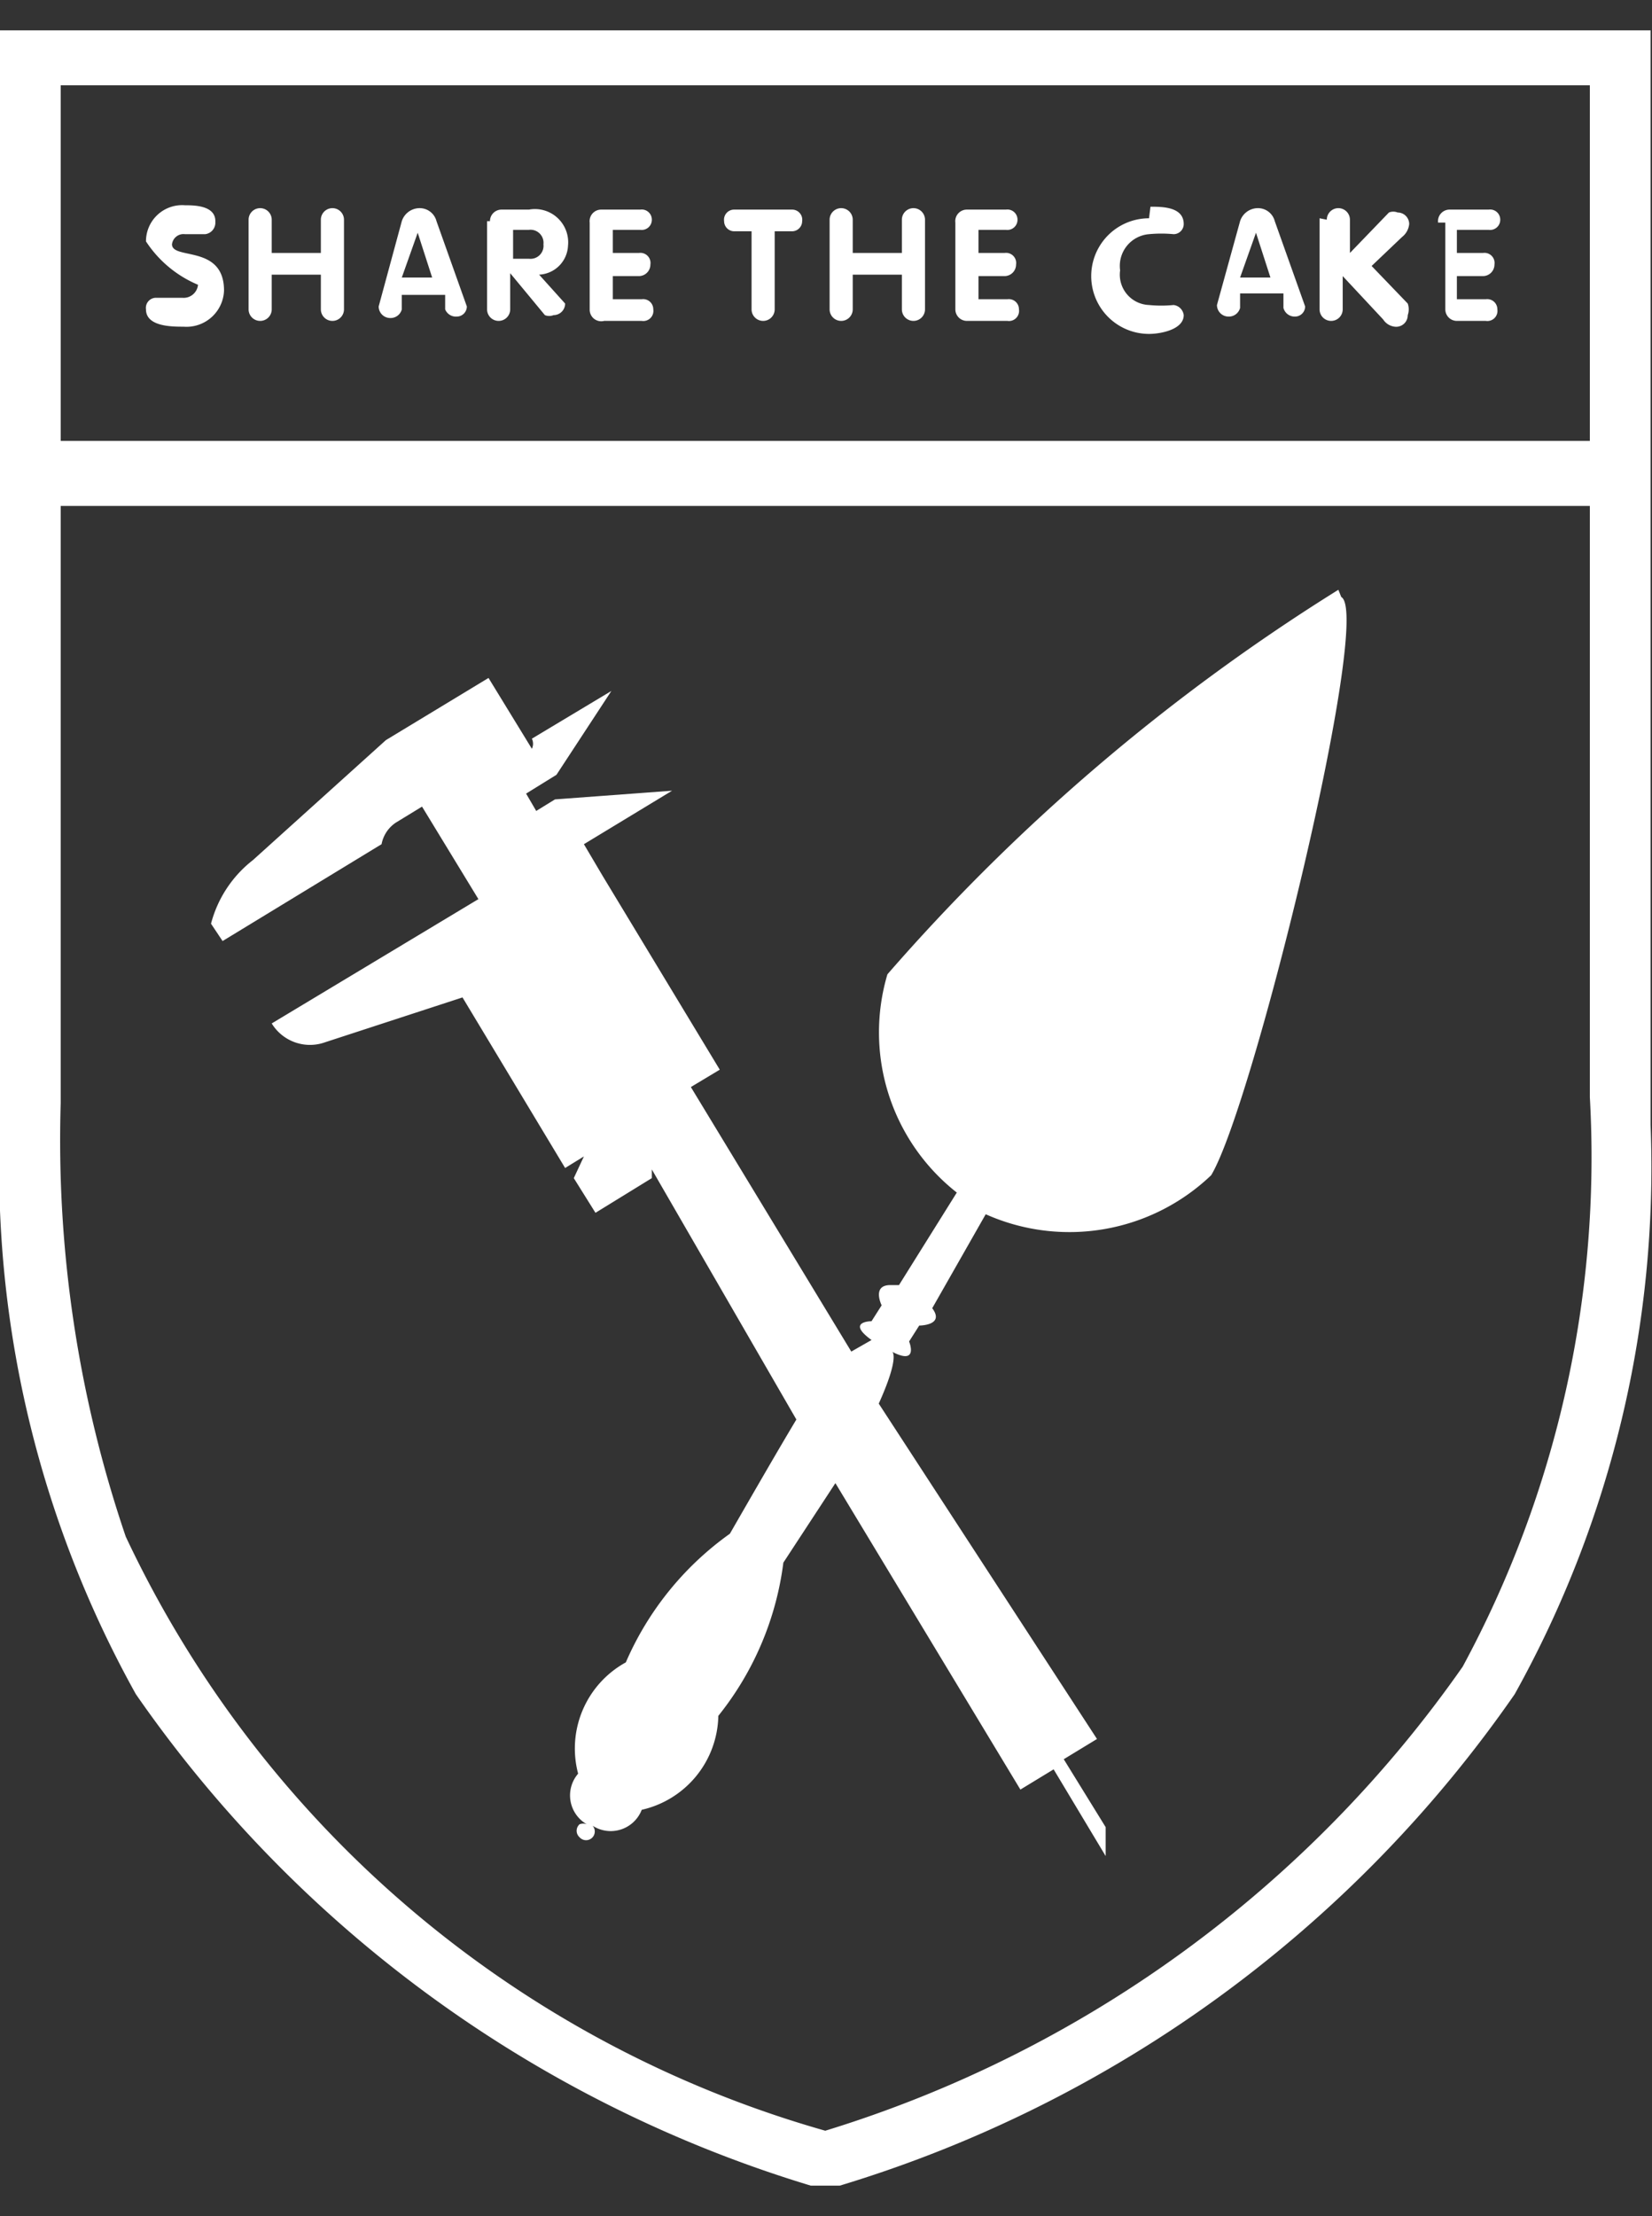 <svg id="Layer_1" data-name="Layer 1" xmlns="http://www.w3.org/2000/svg" viewBox="0 0 11.43 15.33"><rect x="0" y="0" width="11.43" height="15.33" fill="#333333" stroke="none"/><title>share_the_cake</title><path d="M189.92,376.45a7.41,7.41,0,0,1-.88,3.94,8.38,8.38,0,0,1-4.41,3.21,7.66,7.66,0,0,1-4.84-4.11,8.51,8.51,0,0,1-.45-3v-4.13h10.58v4.13Zm-10.57-7h10.57v2.46H179.34v-2.46Zm-0.43-.38v7.57a7.49,7.49,0,0,0,.94,3.94,8.77,8.77,0,0,0,4.67,3.4l0.1,0,0.1,0a8.77,8.77,0,0,0,4.67-3.4,7.49,7.49,0,0,0,.94-3.94v-7.57H178.92Z" transform="translate(-178.92 -368.86)" style="fill:#fff"/><path d="M188.18,372.94a13.83,13.83,0,0,0-3.12,2.66,1.41,1.41,0,0,0,.48,1.51l-0.4.64-0.06,0c-0.13,0-.06.14-0.06,0.14l-0.07.11s-0.18,0,0,.13c0,0,0,0-.14.08l-1.11-1.83,0.2-.12-0.81-1.34,0,0-0.13-.22,0.61-.37-0.81.06-0.13.08-0.07-.12,0.21-.13,0.38-.58-0.55.33a0.08,0.08,0,0,1,0,.07l-0.3-.49-0.71.43-0.92.83a0.82,0.82,0,0,0-.29.44l0.08,0.12,1.1-.67a0.23,0.23,0,0,1,.1-0.15l0.18-.11,0.39,0.64-1.43.86a0.31,0.31,0,0,0,.37.13l0.95-.31,0.71,1.18,0.13-.08a0,0,0,0,1,0,0l0,0-0.07.15,0.15,0.24,0.39-.24,0-.06,0,0,1,1.73c-0.12.2-.27,0.46-0.46,0.79a2.13,2.13,0,0,0-.72.89,0.68,0.68,0,0,0-.33.77,0.23,0.23,0,0,0,.06.35,0.07,0.07,0,0,0-.05,0,0.06,0.06,0,0,0,0,.09,0.06,0.06,0,0,0,.09-0.08,0.23,0.23,0,0,0,.34-0.11,0.68,0.68,0,0,0,.53-0.65,2.12,2.12,0,0,0,.45-1.06l0.36-.55,1.28,2.12,0.23-.14,0.36,0.6,0-.2-0.29-.47,0.23-.14L185,378.57c0.14-.31.1-0.36,0.09-0.36,0.19,0.1.12-.07,0.12-0.07l0.07-.11s0.18,0,.09-0.12l0,0,0.37-.65a1.42,1.42,0,0,0,1.56-.27c0.29-.48,1.12-3.88.9-4" transform="translate(-178.92 -368.86)" style="fill:#fff"/><path d="M180.41,370.4a0.08,0.08,0,0,1-.07.08s-0.08,0-.14,0a0.08,0.08,0,0,0-.09.07c0,0.11.36,0,.36,0.32a0.26,0.26,0,0,1-.28.25c-0.08,0-.26,0-0.26-0.12a0.07,0.07,0,0,1,.07-0.08c0.05,0,.11,0,0.18,0a0.1,0.1,0,0,0,.11-0.09,0.8,0.8,0,0,1-.36-0.3,0.25,0.25,0,0,1,.27-0.25c0.06,0,.21,0,0.21.11" transform="translate(-178.92 -368.86)" style="fill:#fff"/><path d="M180.64,370.38a0.08,0.08,0,1,1,.16,0v0.23h0.34v-0.23a0.08,0.08,0,1,1,.16,0V371a0.08,0.08,0,1,1-.16,0v-0.24H180.8V371a0.08,0.08,0,1,1-.16,0v-0.62Z" transform="translate(-178.92 -368.86)" style="fill:#fff"/><path d="M181.7,370.78h0.21l-0.1-.31h0Zm0-.39a0.13,0.13,0,0,1,.12-0.09,0.12,0.12,0,0,1,.12.09l0.21,0.59a0.14,0.14,0,0,1,0,0,0.07,0.07,0,0,1-.07.07A0.08,0.08,0,0,1,182,371l0-.1h-0.3l0,0.1a0.08,0.08,0,0,1-.08.06,0.08,0.08,0,0,1-.08-0.08,0.1,0.1,0,0,1,0,0Z" transform="translate(-178.92 -368.86)" style="fill:#fff"/><path d="M182.47,370.65h0.11a0.09,0.09,0,0,0,.1-0.1,0.09,0.09,0,0,0-.1-0.1h-0.11v0.19Zm-0.16-.26a0.08,0.08,0,0,1,.08-0.08h0.19a0.23,0.23,0,0,1,.27.25,0.21,0.21,0,0,1-.2.2l0.18,0.2a0.07,0.07,0,0,1,0,0,0.08,0.08,0,0,1-.08.08,0.08,0.08,0,0,1-.06,0l-0.24-.29h0V371a0.08,0.08,0,1,1-.16,0v-0.61Z" transform="translate(-178.92 -368.86)" style="fill:#fff"/><path d="M183,370.4a0.08,0.08,0,0,1,.08-0.09h0.27a0.07,0.07,0,0,1,.08.07,0.07,0.07,0,0,1-.08.07h-0.19v0.16h0.18a0.07,0.07,0,0,1,.08.08,0.08,0.08,0,0,1-.08.08h-0.18v0.16h0.2a0.07,0.07,0,0,1,.08.07,0.07,0.07,0,0,1-.08.08H183.1A0.08,0.08,0,0,1,183,371v-0.6Z" transform="translate(-178.92 -368.86)" style="fill:#fff"/><path d="M184.16,370.46H184a0.07,0.07,0,0,1-.07-0.07,0.07,0.07,0,0,1,.07-0.08h0.4a0.07,0.07,0,0,1,.07.08,0.07,0.07,0,0,1-.07.07h-0.12V371a0.08,0.08,0,1,1-.16,0v-0.55Z" transform="translate(-178.92 -368.86)" style="fill:#fff"/><path d="M184.66,370.38a0.08,0.08,0,1,1,.16,0v0.23h0.34v-0.23a0.08,0.08,0,1,1,.16,0V371a0.08,0.08,0,1,1-.16,0v-0.24h-0.34V371a0.08,0.08,0,1,1-.16,0v-0.62Z" transform="translate(-178.92 -368.86)" style="fill:#fff"/><path d="M185.53,370.4a0.08,0.08,0,0,1,.08-0.09h0.27a0.07,0.07,0,0,1,.08.07,0.07,0.07,0,0,1-.08.07h-0.19v0.16h0.18a0.07,0.07,0,0,1,.08.08,0.08,0.08,0,0,1-.08.08h-0.18v0.16h0.2a0.07,0.07,0,0,1,.08.07,0.07,0.07,0,0,1-.08.08h-0.28a0.08,0.08,0,0,1-.08-0.08v-0.6Z" transform="translate(-178.92 -368.86)" style="fill:#fff"/><path d="M186.88,370.29c0.08,0,.23,0,0.23.12a0.07,0.07,0,0,1-.07.07,0.89,0.89,0,0,0-.17,0,0.22,0.22,0,0,0-.2.25,0.21,0.21,0,0,0,.2.24,0.86,0.86,0,0,0,.17,0,0.08,0.08,0,0,1,.07.07c0,0.1-.16.13-0.24,0.13a0.4,0.4,0,0,1,0-.8" transform="translate(-178.92 -368.86)" style="fill:#fff"/><path d="M187.5,370.78h0.21l-0.1-.31h0Zm0-.39a0.13,0.13,0,0,1,.12-0.09,0.12,0.12,0,0,1,.12.09l0.21,0.59v0a0.07,0.07,0,0,1-.07.07,0.08,0.08,0,0,1-.08-0.06l0-.1h-0.3l0,0.1a0.08,0.08,0,0,1-.08.06,0.08,0.08,0,0,1-.08-0.08,0.1,0.1,0,0,1,0,0Z" transform="translate(-178.92 -368.86)" style="fill:#fff"/><path d="M188.1,370.38a0.08,0.08,0,0,1,.08-0.08,0.08,0.08,0,0,1,.08.08v0.23l0.27-.28a0.08,0.08,0,0,1,.06,0,0.08,0.08,0,0,1,.08.08,0.13,0.13,0,0,1-.05.09l-0.21.2,0.25,0.26a0.12,0.12,0,0,1,0,.08,0.08,0.08,0,0,1-.09.08,0.11,0.11,0,0,1-.08-0.05l-0.28-.3V371a0.08,0.08,0,0,1-.08.08,0.08,0.08,0,0,1-.08-0.08v-0.63Z" transform="translate(-178.92 -368.86)" style="fill:#fff"/><path d="M188.87,370.4a0.08,0.08,0,0,1,.08-0.09h0.27a0.07,0.07,0,0,1,.08.07,0.07,0.07,0,0,1-.08.07H189v0.16h0.18a0.07,0.07,0,0,1,.08.08,0.08,0.08,0,0,1-.08.08H189v0.16h0.2a0.07,0.07,0,0,1,.08.07,0.07,0.07,0,0,1-.08.08H189a0.08,0.08,0,0,1-.08-0.08v-0.6Z" transform="translate(-178.92 -368.86)" style="fill:#fff"/><rect width="11.43" height="15.33" style="fill:none"/></svg>